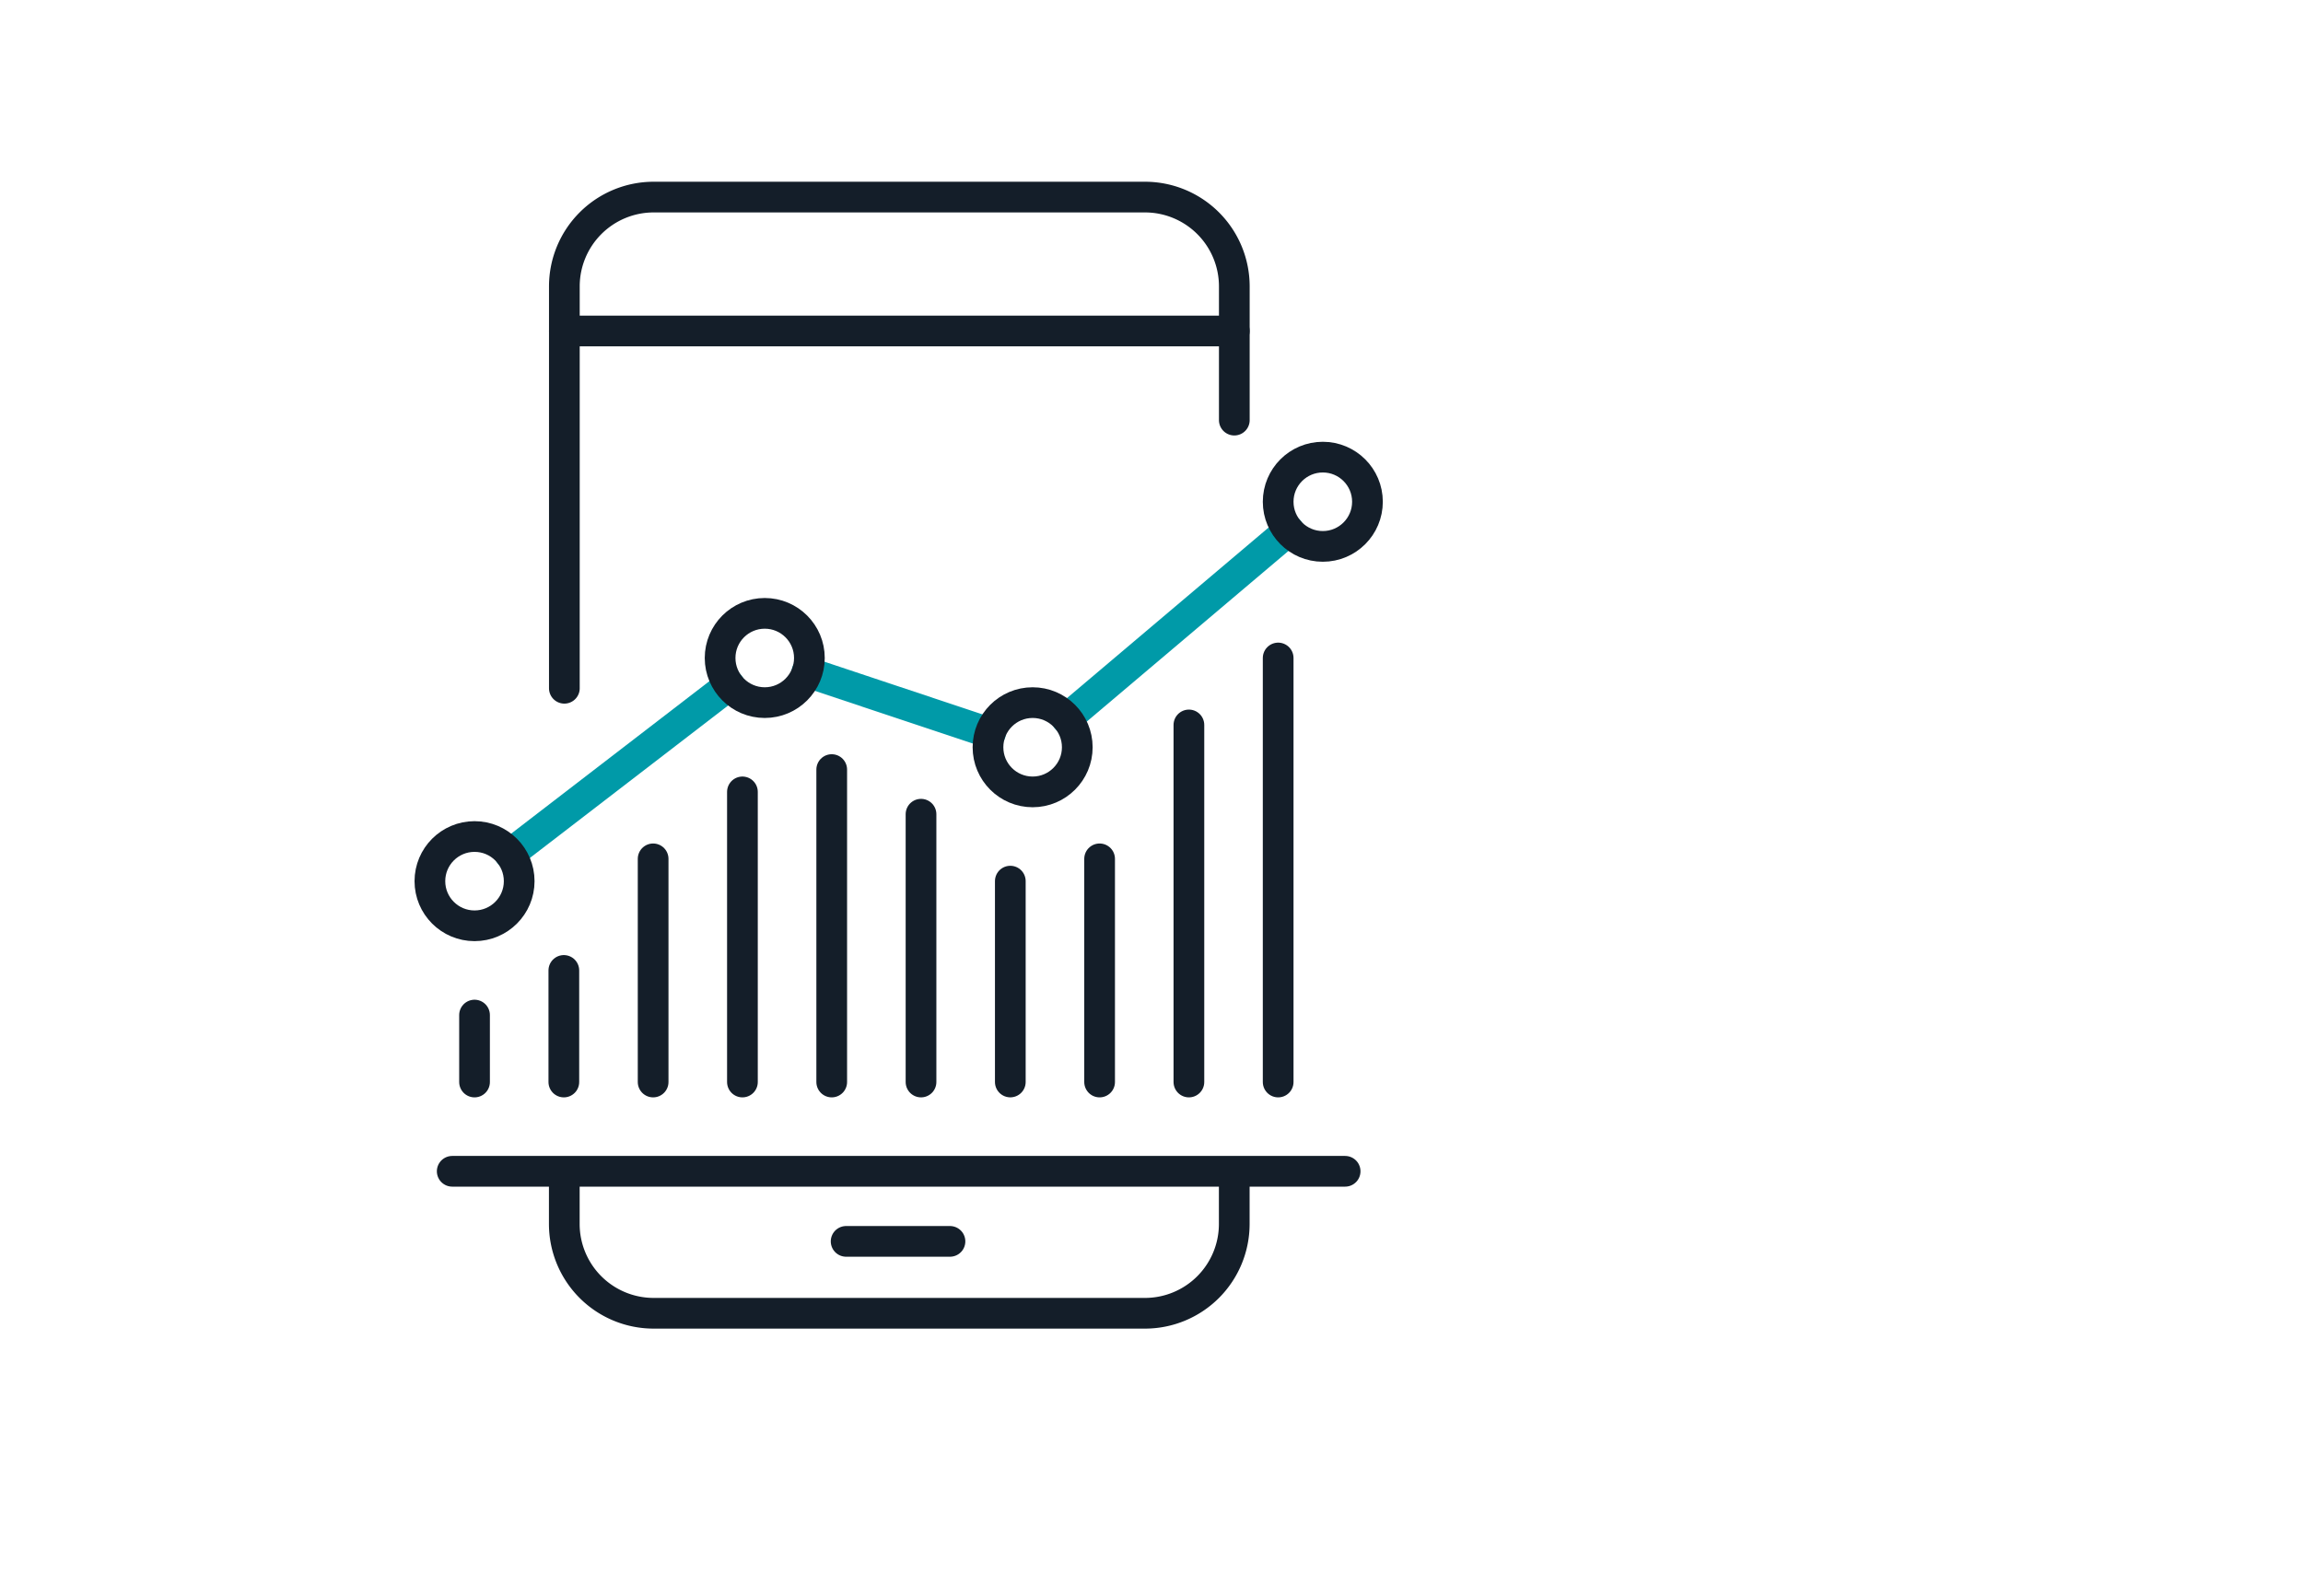 <svg xmlns="http://www.w3.org/2000/svg" width="75" height="52" viewBox="0 0 75 52">
  <g id="Groupe_3569" data-name="Groupe 3569" transform="translate(-982 -3101)">
    <g id="Groupe_3568" data-name="Groupe 3568">
      <line id="Ligne_19" data-name="Ligne 19" x2="29.079" transform="translate(996.727 3139.155)" fill="none" stroke="#141e29" stroke-linecap="round" stroke-linejoin="round" stroke-width="1"/>
      <line id="Ligne_20" data-name="Ligne 20" y2="2.181" transform="translate(997.454 3134.066)" fill="none" stroke="#141e29" stroke-linecap="round" stroke-linejoin="round" stroke-width="1"/>
      <line id="Ligne_21" data-name="Ligne 21" y1="3.635" transform="translate(1000.362 3132.612)" fill="none" stroke="#141e29" stroke-linecap="round" stroke-linejoin="round" stroke-width="1"/>
      <path id="Tracé_2903" data-name="Tracé 2903" d="M28.84,45.014v1.454a2.909,2.909,0,0,1-2.909,2.909h-16a2.91,2.91,0,0,1-2.909-2.909v-1.45" transform="translate(993.355 3094.403)" fill="none" stroke="#141e29" stroke-linecap="round" stroke-linejoin="round" stroke-width="1"/>
      <line id="Ligne_34" data-name="Ligne 34" x2="3.382" transform="translate(1009.555 3141.438)" fill="none" stroke="#141e29" stroke-linecap="round" stroke-linejoin="round" stroke-width="1"/>
      <line id="Ligne_30" data-name="Ligne 30" y1="6.127" x2="7.241" transform="translate(1016.734 3118.28)" fill="none" stroke="#009aa8" stroke-linecap="round" stroke-linejoin="round" stroke-width="1"/>
      <line id="Ligne_31" data-name="Ligne 31" x2="5.977" y2="1.993" transform="translate(1008.278 3122.892)" fill="none" stroke="#009aa8" stroke-linecap="round" stroke-linejoin="round" stroke-width="1"/>
      <line id="Ligne_32" data-name="Ligne 32" y1="5.504" x2="7.155" transform="translate(998.602 3123.317)" fill="none" stroke="#009aa8" stroke-linecap="round" stroke-linejoin="round" stroke-width="1"/>
      <circle id="Ellipse_25" data-name="Ellipse 25" cx="1.454" cy="1.454" r="1.454" transform="translate(996 3128.25)" fill="none" stroke="#141e29" stroke-linecap="round" stroke-linejoin="round" stroke-width="1"/>
      <circle id="Ellipse_26" data-name="Ellipse 26" cx="1.454" cy="1.454" r="1.454" transform="translate(1005.451 3120.98)" fill="none" stroke="#141e29" stroke-linecap="round" stroke-linejoin="round" stroke-width="1"/>
      <circle id="Ellipse_28" data-name="Ellipse 28" cx="1.454" cy="1.454" r="1.454" transform="translate(1023.625 3115.891)" fill="none" stroke="#141e29" stroke-linecap="round" stroke-linejoin="round" stroke-width="1"/>
      <line id="Ligne_22" data-name="Ligne 22" y1="7.27" transform="translate(1003.27 3128.977)" fill="none" stroke="#141e29" stroke-linecap="round" stroke-linejoin="round" stroke-width="1"/>
      <line id="Ligne_23" data-name="Ligne 23" y1="9.451" transform="translate(1006.178 3126.796)" fill="none" stroke="#141e29" stroke-linecap="round" stroke-linejoin="round" stroke-width="1"/>
      <line id="Ligne_24" data-name="Ligne 24" y1="10.178" transform="translate(1009.086 3126.069)" fill="none" stroke="#141e29" stroke-linecap="round" stroke-linejoin="round" stroke-width="1"/>
      <line id="Ligne_25" data-name="Ligne 25" y1="8.724" transform="translate(1011.994 3127.523)" fill="none" stroke="#141e29" stroke-linecap="round" stroke-linejoin="round" stroke-width="1"/>
      <line id="Ligne_26" data-name="Ligne 26" y1="7.27" transform="translate(1017.81 3128.977)" fill="none" stroke="#141e29" stroke-linecap="round" stroke-linejoin="round" stroke-width="1"/>
      <line id="Ligne_27" data-name="Ligne 27" y1="6.543" transform="translate(1014.902 3129.703)" fill="none" stroke="#141e29" stroke-linecap="round" stroke-linejoin="round" stroke-width="1"/>
      <line id="Ligne_28" data-name="Ligne 28" y1="11.632" transform="translate(1020.718 3124.615)" fill="none" stroke="#141e29" stroke-linecap="round" stroke-linejoin="round" stroke-width="1"/>
      <line id="Ligne_29" data-name="Ligne 29" y1="13.813" transform="translate(1023.625 3122.434)" fill="none" stroke="#141e29" stroke-linecap="round" stroke-linejoin="round" stroke-width="1"/>
      <line id="Ligne_33" data-name="Ligne 33" x1="21.817" transform="translate(1000.379 3111.782)" fill="none" stroke="#141e29" stroke-linecap="round" stroke-linejoin="round" stroke-width="1"/>
      <path id="Tracé_2902" data-name="Tracé 2902" d="M7.024,17V3.909A2.909,2.909,0,0,1,9.933,1h16a2.91,2.91,0,0,1,2.909,2.909V8.265" transform="translate(993.355 3106.42)" fill="none" stroke="#141e29" stroke-linecap="round" stroke-linejoin="round" stroke-width="1"/>
      <circle id="Ellipse_27" data-name="Ellipse 27" cx="1.454" cy="1.454" r="1.454" transform="translate(1014.175 3123.888)" fill="none" stroke="#141e29" stroke-linecap="round" stroke-linejoin="round" stroke-width="1"/>
    </g>
    <rect id="Rectangle_1638" data-name="Rectangle 1638" width="75" height="52" transform="translate(982 3101)" fill="none"/>
  </g>
</svg>
